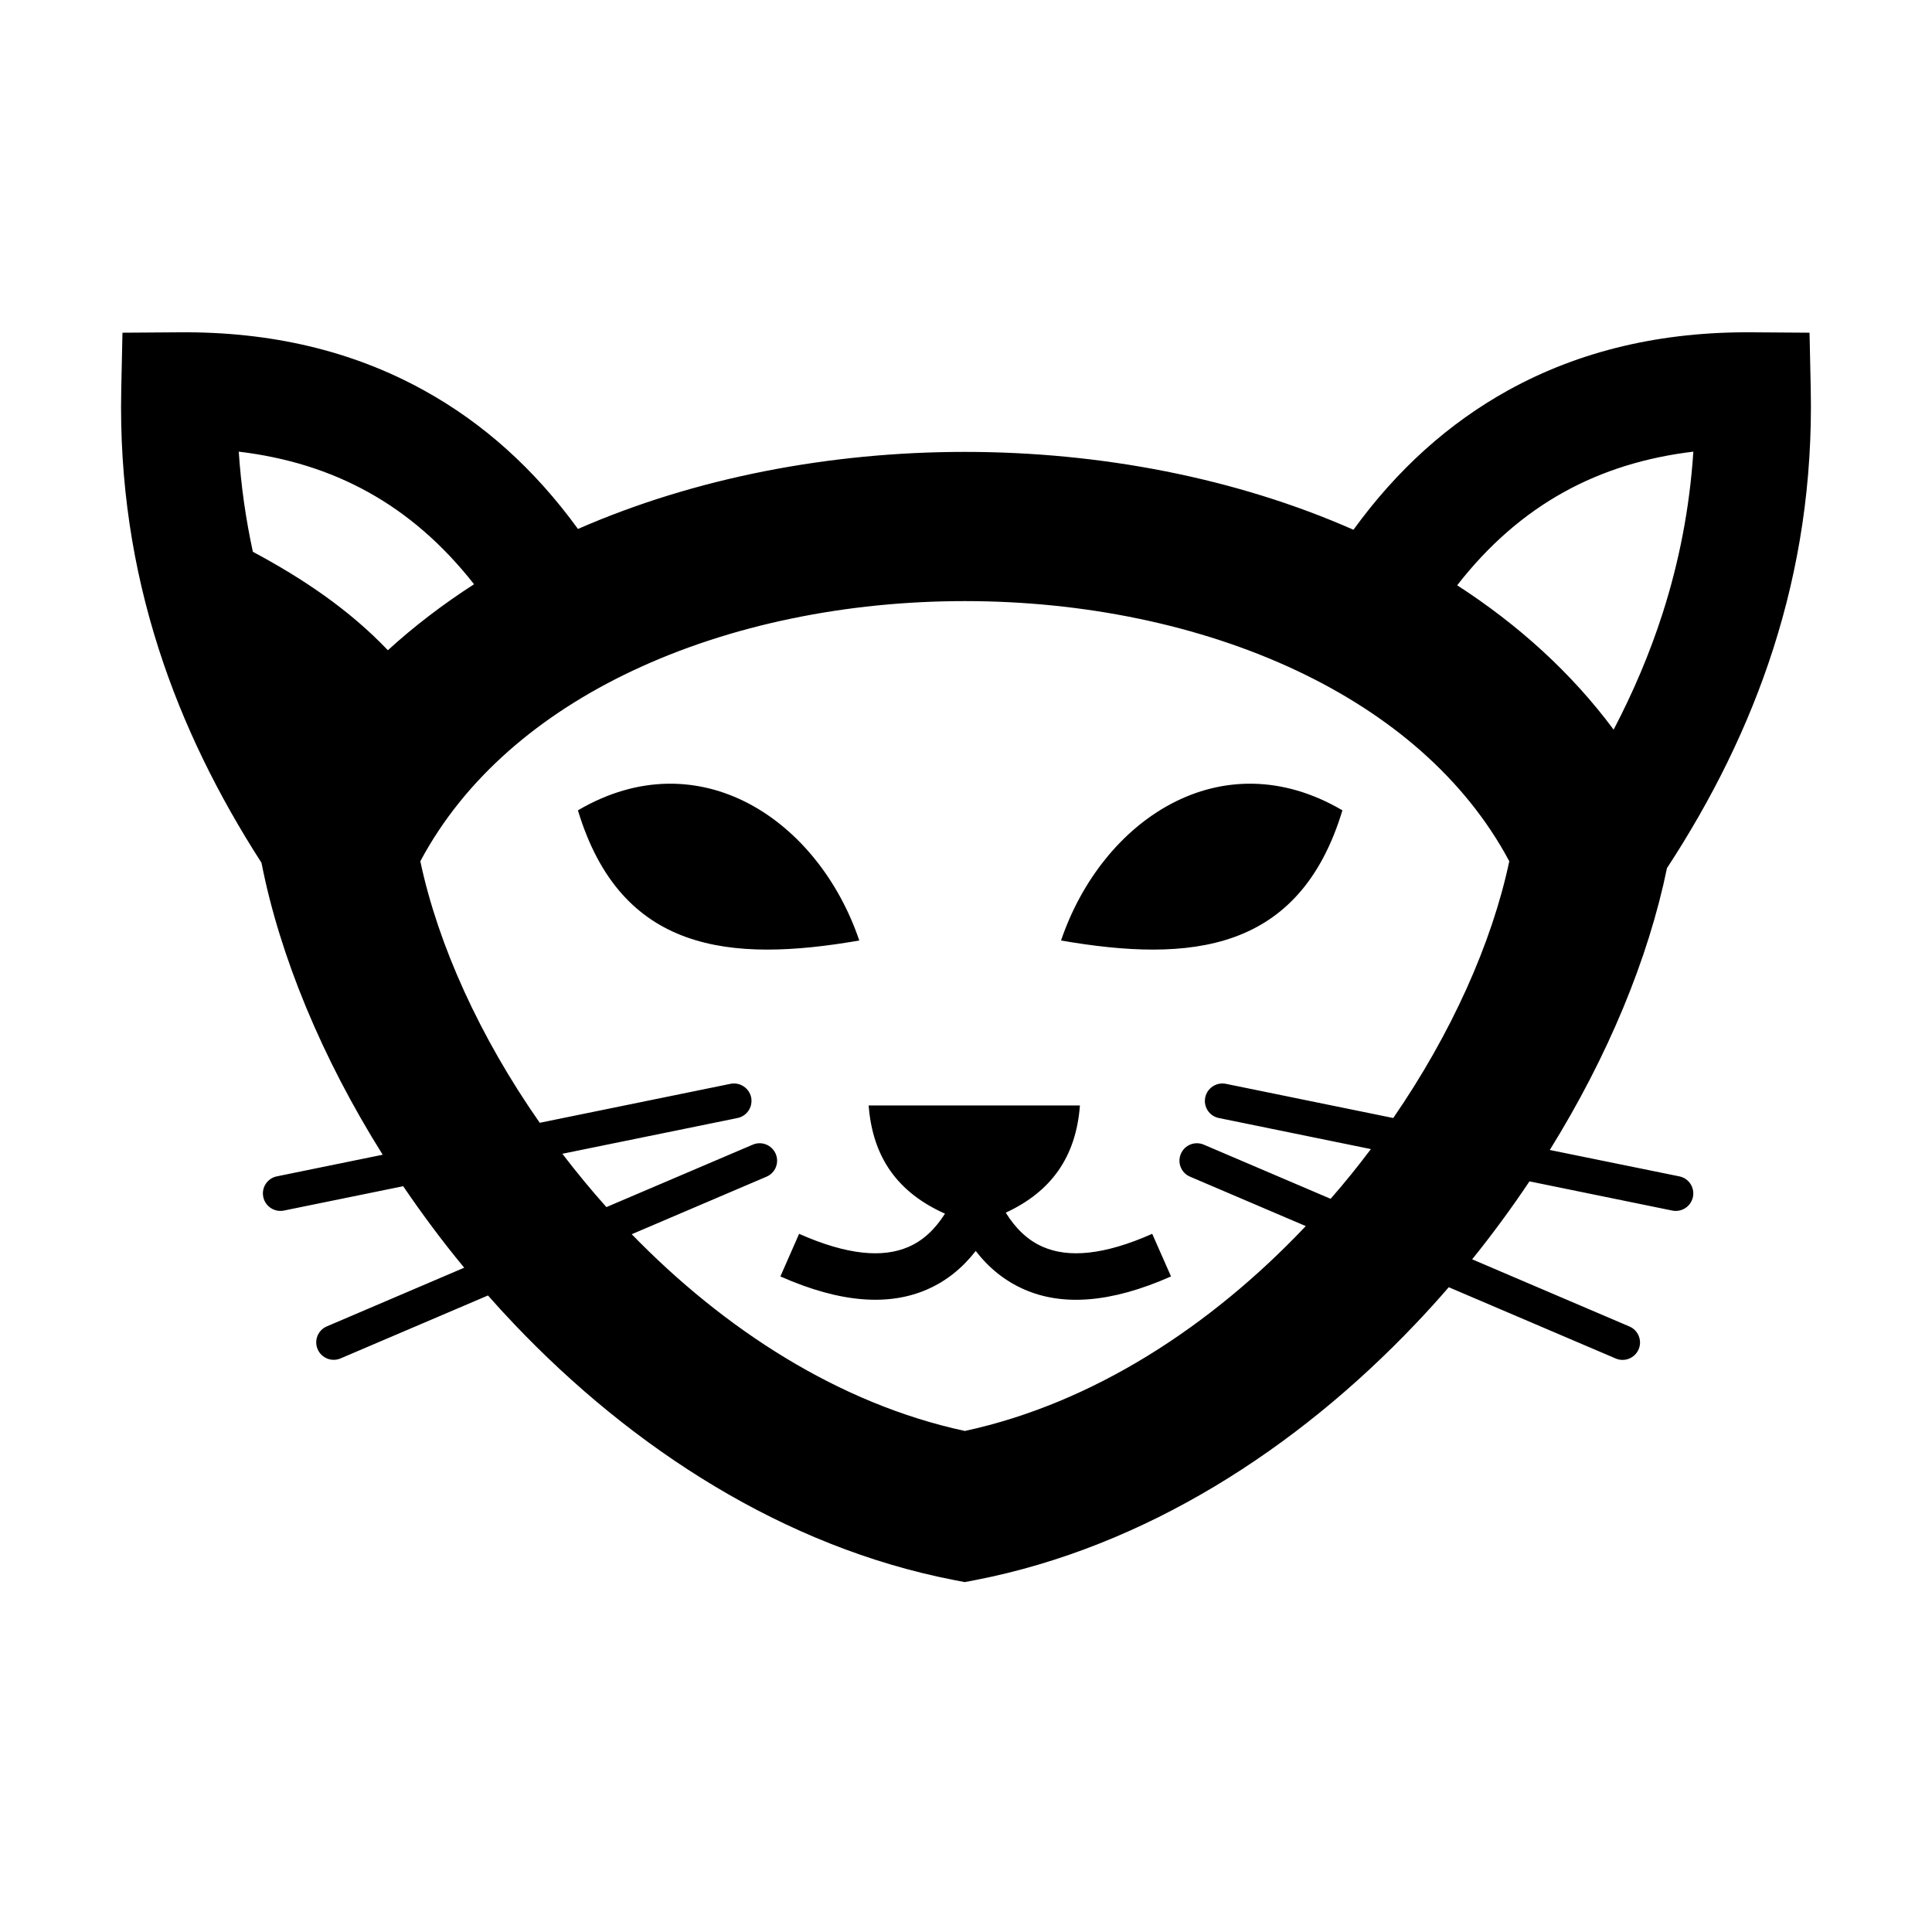 <?xml version="1.0" encoding="UTF-8"?>
<!-- Uploaded to: SVG Repo, www.svgrepo.com, Generator: SVG Repo Mixer Tools -->
<svg fill="#000000" width="800px" height="800px" version="1.1" viewBox="144 144 512 512" xmlns="http://www.w3.org/2000/svg">
 <path d="m585.76 374.08c-4.918 23.973-15.676 49.914-31.051 74.676l34.344 6.996c2.504 0.512 4.106 2.949 3.594 5.453-0.516 2.5-2.953 4.106-5.453 3.613l-37.871-7.742c-4.707 7.035-9.773 13.945-15.184 20.656l41.656 17.793c2.352 0.984 3.465 3.723 2.461 6.051-1.008 2.356-3.723 3.445-6.074 2.441l-44.246-18.887c-2.844 3.293-5.793 6.547-8.809 9.711-31.395 33.039-71.598 59.129-116.55 67.875l-2.91 0.555-2.887-0.555c-44.949-8.746-85.176-34.836-116.57-67.875-2.332-2.457-4.641-4.961-6.887-7.527l-39.07 16.68c-2.352 1.004-5.066-0.086-6.074-2.438-1.004-2.332 0.086-5.066 2.441-6.051l36.395-15.547c-5.773-6.992-11.164-14.242-16.168-21.598l-31.625 6.457c-2.504 0.492-4.941-1.113-5.453-3.613-0.516-2.504 1.09-4.941 3.59-5.453l28.059-5.734c-16.102-25.637-27.266-52.605-32.121-77.367-11.418-17.75-20.766-36.504-27.242-56.691-6.844-21.34-10.457-44.137-9.922-68.816l0.32-14.969 15.012-0.105c24.078-0.215 45.785 4.809 64.945 15.418 15.566 8.594 29.188 20.762 40.758 36.695 31.113-13.621 66.891-20.422 102.52-20.422 35.82 0 71.766 6.863 102.99 20.637 11.609-16.02 25.297-28.25 40.906-36.91 19.164-10.609 40.867-15.633 64.926-15.418l15.035 0.105 0.32 14.969c0.512 24.68-3.102 47.477-9.945 68.816-6.652 20.742-16.316 39.988-28.164 58.121zm-126.38 81.754c-2.352-0.98-3.441-3.719-2.438-6.051 1.004-2.352 3.699-3.441 6.074-2.438l33.613 14.352c3.742-4.277 7.316-8.707 10.672-13.176l-40.289-8.234c-2.5-0.488-4.125-2.949-3.613-5.449 0.516-2.484 2.953-4.109 5.453-3.617l44.375 9.066c15.395-22.387 26.133-46.273 30.75-68.043-11.781-22.09-31.82-38.922-56.094-50.406-26.129-12.359-57.094-18.539-88.211-18.539-31.113 0-62.078 6.18-88.211 18.539-24.273 11.484-44.289 28.316-56.07 50.406 4.703 22.176 15.762 46.574 31.648 69.309l50.574-10.332c2.504-0.492 4.941 1.133 5.453 3.617 0.492 2.5-1.109 4.938-3.613 5.449l-46.426 9.477c3.68 4.809 7.57 9.535 11.676 14.133l38.793-16.551c2.352-1.004 5.066 0.086 6.074 2.438 1.004 2.332-0.086 5.07-2.438 6.051l-35.715 15.25c24.422 25.125 54.832 44.93 88.277 52.137 34.258-7.402 65.371-27.992 90.07-53.996l0.277-0.301zm-5.047 26.434-4.984-11.293c-12.766 5.668-22.195 6.418-28.953 3.465-3.977-1.711-7.227-4.832-9.859-9.066 12.039-5.582 18.629-14.754 19.652-28.418h-55.984c1.047 13.875 7.805 23.137 20.23 28.676-2.609 4.106-5.797 7.141-9.688 8.809-6.777 2.953-16.188 2.203-28.977-3.465l-4.961 11.293c16.168 7.164 28.871 7.785 38.812 3.484 5.176-2.242 9.453-5.731 12.961-10.242 3.484 4.535 7.781 8 12.938 10.242 9.941 4.32 22.625 3.68 38.812-3.484zm45.422-123.52c-32.098-18.84-63.727 2.547-74.57 34.496 34.324 5.945 63.191 3.141 74.57-34.496zm-202.6 0c11.375 37.637 40.246 40.441 74.566 34.496-10.84-31.949-42.469-53.336-74.566-34.496zm233.01-59.641c16.164 10.438 30.277 23.18 41.465 38.258 5.195-9.945 9.559-20.164 12.98-30.816 4.34-13.535 7.16-27.777 8.145-42.855-12.574 1.5-24.035 5.027-34.301 10.715-10.52 5.816-19.973 14.008-28.289 24.699zm-319.15-8.875c13.238 7.078 25.512 15.312 35.777 26.09 7.016-6.414 14.672-12.23 22.84-17.492-8.277-10.543-17.664-18.668-28.078-24.422-10.242-5.688-21.707-9.215-34.281-10.715 0.602 9.133 1.883 17.965 3.742 26.539z" fill-rule="evenodd"/>
</svg>